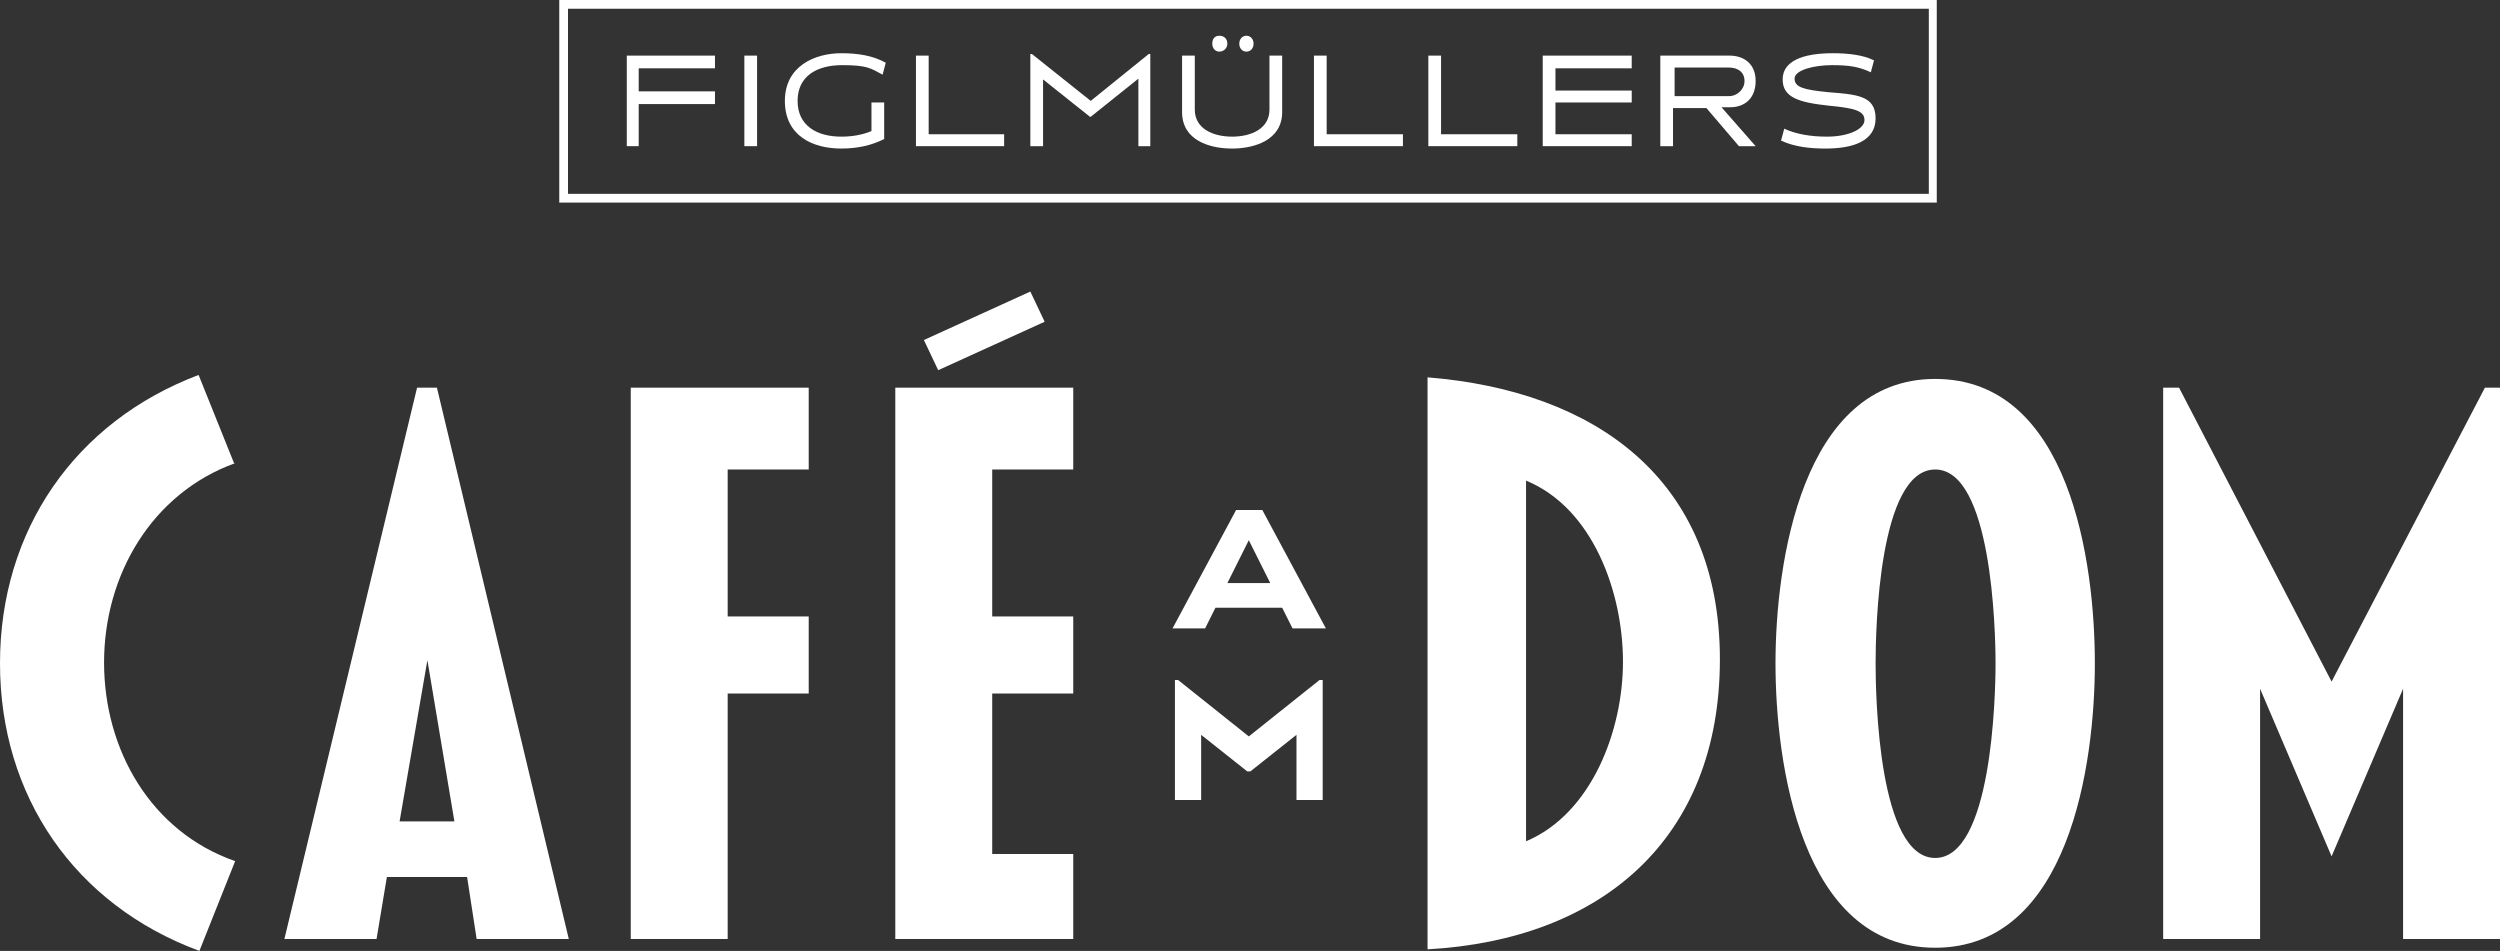 <?xml version="1.0" encoding="UTF-8"?>
<svg id="Ebene_1" xmlns="http://www.w3.org/2000/svg" xmlns:xlink="http://www.w3.org/1999/xlink" version="1.1" viewBox="0 0 314.7 119.7">
  <rect x="0" y="0" width="314.7" height="119.7" fill="#333333" stroke="none"/>
  <!-- Generator: Adobe Illustrator 29.3.1, SVG Export Plug-In . SVG Version: 2.1.0 Build 151)  -->
  <defs>
    <style>
      .st0 {
        fill: #fff;
      }
    </style>
  </defs>
  <path class="st0" d="M155.6,64.2l-8,14.9h4.1l1.3-2.6h8.4l1.3,2.6h4.2l-8-14.9h-3.3ZM154.5,73.4l2.7-5.4,2.7,5.4h-5.4Z"/>
  <polygon class="st0" points="157.2 92.7 148.3 85.6 147.9 85.6 147.9 100.7 151.2 100.7 151.2 92.5 157 97.1 157.4 97.1 163.2 92.5 163.2 100.7 166.5 100.7 166.5 85.6 166.1 85.6 157.2 92.7"/>
  <path class="st0" d="M29.5,58.4l-4.5-11.2C9.4,53.1,0,66.8,0,83.5s9.4,30.4,25.1,36.2l4.5-11.3c-10.6-3.7-16.5-14-16.5-25s6-21.3,16.5-25.1Z"/>
  <path class="st0" d="M52.5,48.8l-16.7,69.4h11.6l1.3-7.8h10.1l1.2,7.8h11.6l-16.6-69.4h-2.4ZM50.3,103.4l3.5-20.3,3.4,20.3h-6.9Z"/>
  <polygon class="st0" points="79.4 118.2 91.6 118.2 91.6 87.3 101.8 87.3 101.8 77.6 91.6 77.6 91.6 59.1 101.8 59.1 101.8 48.8 79.4 48.8 79.4 118.2"/>
  <polygon class="st0" points="118.1 46.6 131.5 40.5 129.7 36.7 116.3 42.8 118.1 46.6"/>
  <polygon class="st0" points="112.7 118.2 135.1 118.2 135.1 107.5 124.9 107.5 124.9 87.3 135.1 87.3 135.1 77.6 124.9 77.6 124.9 59.1 135.1 59.1 135.1 48.8 112.7 48.8 112.7 118.2"/>
  <path class="st0" d="M179.7,47.5v72c21.8-1.2,36.8-13.8,36.8-36.5s-15.7-33.8-36.8-35.5ZM192.1,106v-45.5c8.5,3.5,12.2,14.2,12.2,22.8s-3.9,19.1-12.2,22.6Z"/>
  <path class="st0" d="M243.6,47.7c-16.8,0-20.1,23.2-20.1,35.8s3.2,35.8,20.1,35.8,20.1-23.2,20.1-35.8-3.1-35.8-20.1-35.8ZM243.6,108c-7.1,0-7.5-20.2-7.5-24.5s.4-24.4,7.5-24.4,7.6,20.1,7.6,24.4-.5,24.5-7.6,24.5Z"/>
  <polygon class="st0" points="312.8 48.8 293.5 85.8 274.3 48.8 272.3 48.8 272.3 118.2 284.5 118.2 284.5 86.7 293.5 107.8 302.5 86.7 302.5 118.2 314.7 118.2 314.7 48.8 312.8 48.8"/>
  <polygon class="st0" points="80.4 13.1 90 13.1 90 11.5 80.4 11.5 80.4 8.6 90 8.6 90 7 78.9 7 78.9 18.4 80.4 18.4 80.4 13.1"/>
  <rect class="st0" x="93.7" y="7" width="1.6" height="11.4"/>
  <path class="st0" d="M105.8,18.7c2.2,0,3.9-.4,5.5-1.2v-4.6h-1.6v3.6c-1.2.5-2.5.7-3.8.7-3.1,0-5.5-1.4-5.5-4.5s2.4-4.5,5.6-4.5,3.6.4,5.1,1.2l.4-1.5c-1.6-.9-3.5-1.2-5.6-1.2-3.3,0-7.1,1.6-7.1,6s3.5,6,7.1,6Z"/>
  <polygon class="st0" points="126.4 16.9 116.9 16.9 116.9 7 115.3 7 115.3 18.4 126.4 18.4 126.4 16.9"/>
  <polygon class="st0" points="131.3 10 137.2 14.7 137.3 14.7 143.3 9.9 143.3 18.4 144.8 18.4 144.8 6.8 144.6 6.8 137.3 12.7 129.9 6.8 129.7 6.8 129.7 18.4 131.3 18.4 131.3 10"/>
  <polygon class="st0" points="176.6 16.9 167 16.9 167 7 165.4 7 165.4 18.4 176.6 18.4 176.6 16.9"/>
  <polygon class="st0" points="191 16.9 181.4 16.9 181.4 7 179.8 7 179.8 18.4 191 18.4 191 16.9"/>
  <polygon class="st0" points="205.4 16.9 195.8 16.9 195.8 12.9 205.4 12.9 205.4 11.4 195.8 11.4 195.8 8.6 205.4 8.6 205.4 7 194.2 7 194.2 18.4 205.4 18.4 205.4 16.9"/>
  <path class="st0" d="M210.8,13.6h4l4.1,4.8h2.1l-4.3-4.9h1.1c1.8,0,3.2-1.1,3.2-3.3s-1.5-3.2-3.3-3.2h-8.7v11.4h1.6v-4.8ZM210.8,8.5h6.8c1.2,0,2,.6,2,1.7s-1,1.9-1.9,1.9h-6.9v-3.6Z"/>
  <path class="st0" d="M229.9,17.2c-1.9,0-3.8-.3-5.3-1l-.4,1.5c1.7.8,3.7,1,5.6,1,3.4,0,6.3-.9,6.3-3.8s-2.4-3-6-3.3c-3-.3-4.2-.6-4.2-1.7s2.5-1.7,4.7-1.7,3.4.2,4.9.9l.4-1.5c-1.4-.7-3.3-.9-5.2-.9-3.8,0-6.3,1-6.3,3.3s2.1,2.9,5.8,3.3c3.1.3,4.5.6,4.5,1.8s-2.1,2.1-4.7,2.1Z"/>
  <path class="st0" d="M243.9,0H70.4v25.5h173.4V0ZM242.8,24.4H71.5V1.1h171.3v23.3Z"/>
  <path class="st0" d="M155.1,18.7c2.7,0,6.3-1,6.3-4.6v-7.1h-1.6v6.8c0,2.4-2.3,3.4-4.7,3.4s-4.7-1-4.7-3.4v-6.8h-1.6v7.1c0,3.6,3.5,4.6,6.3,4.6Z"/>
  <path class="st0" d="M156.9,6.5c.5,0,.9-.4.9-1s-.4-1-.9-1-.9.4-.9,1,.4,1,.9,1Z"/>
  <path class="st0" d="M153.5,6.5c.5,0,1-.4,1-1s-.4-1-1-1-.9.4-.9,1,.4,1,.9,1Z"/>
</svg>